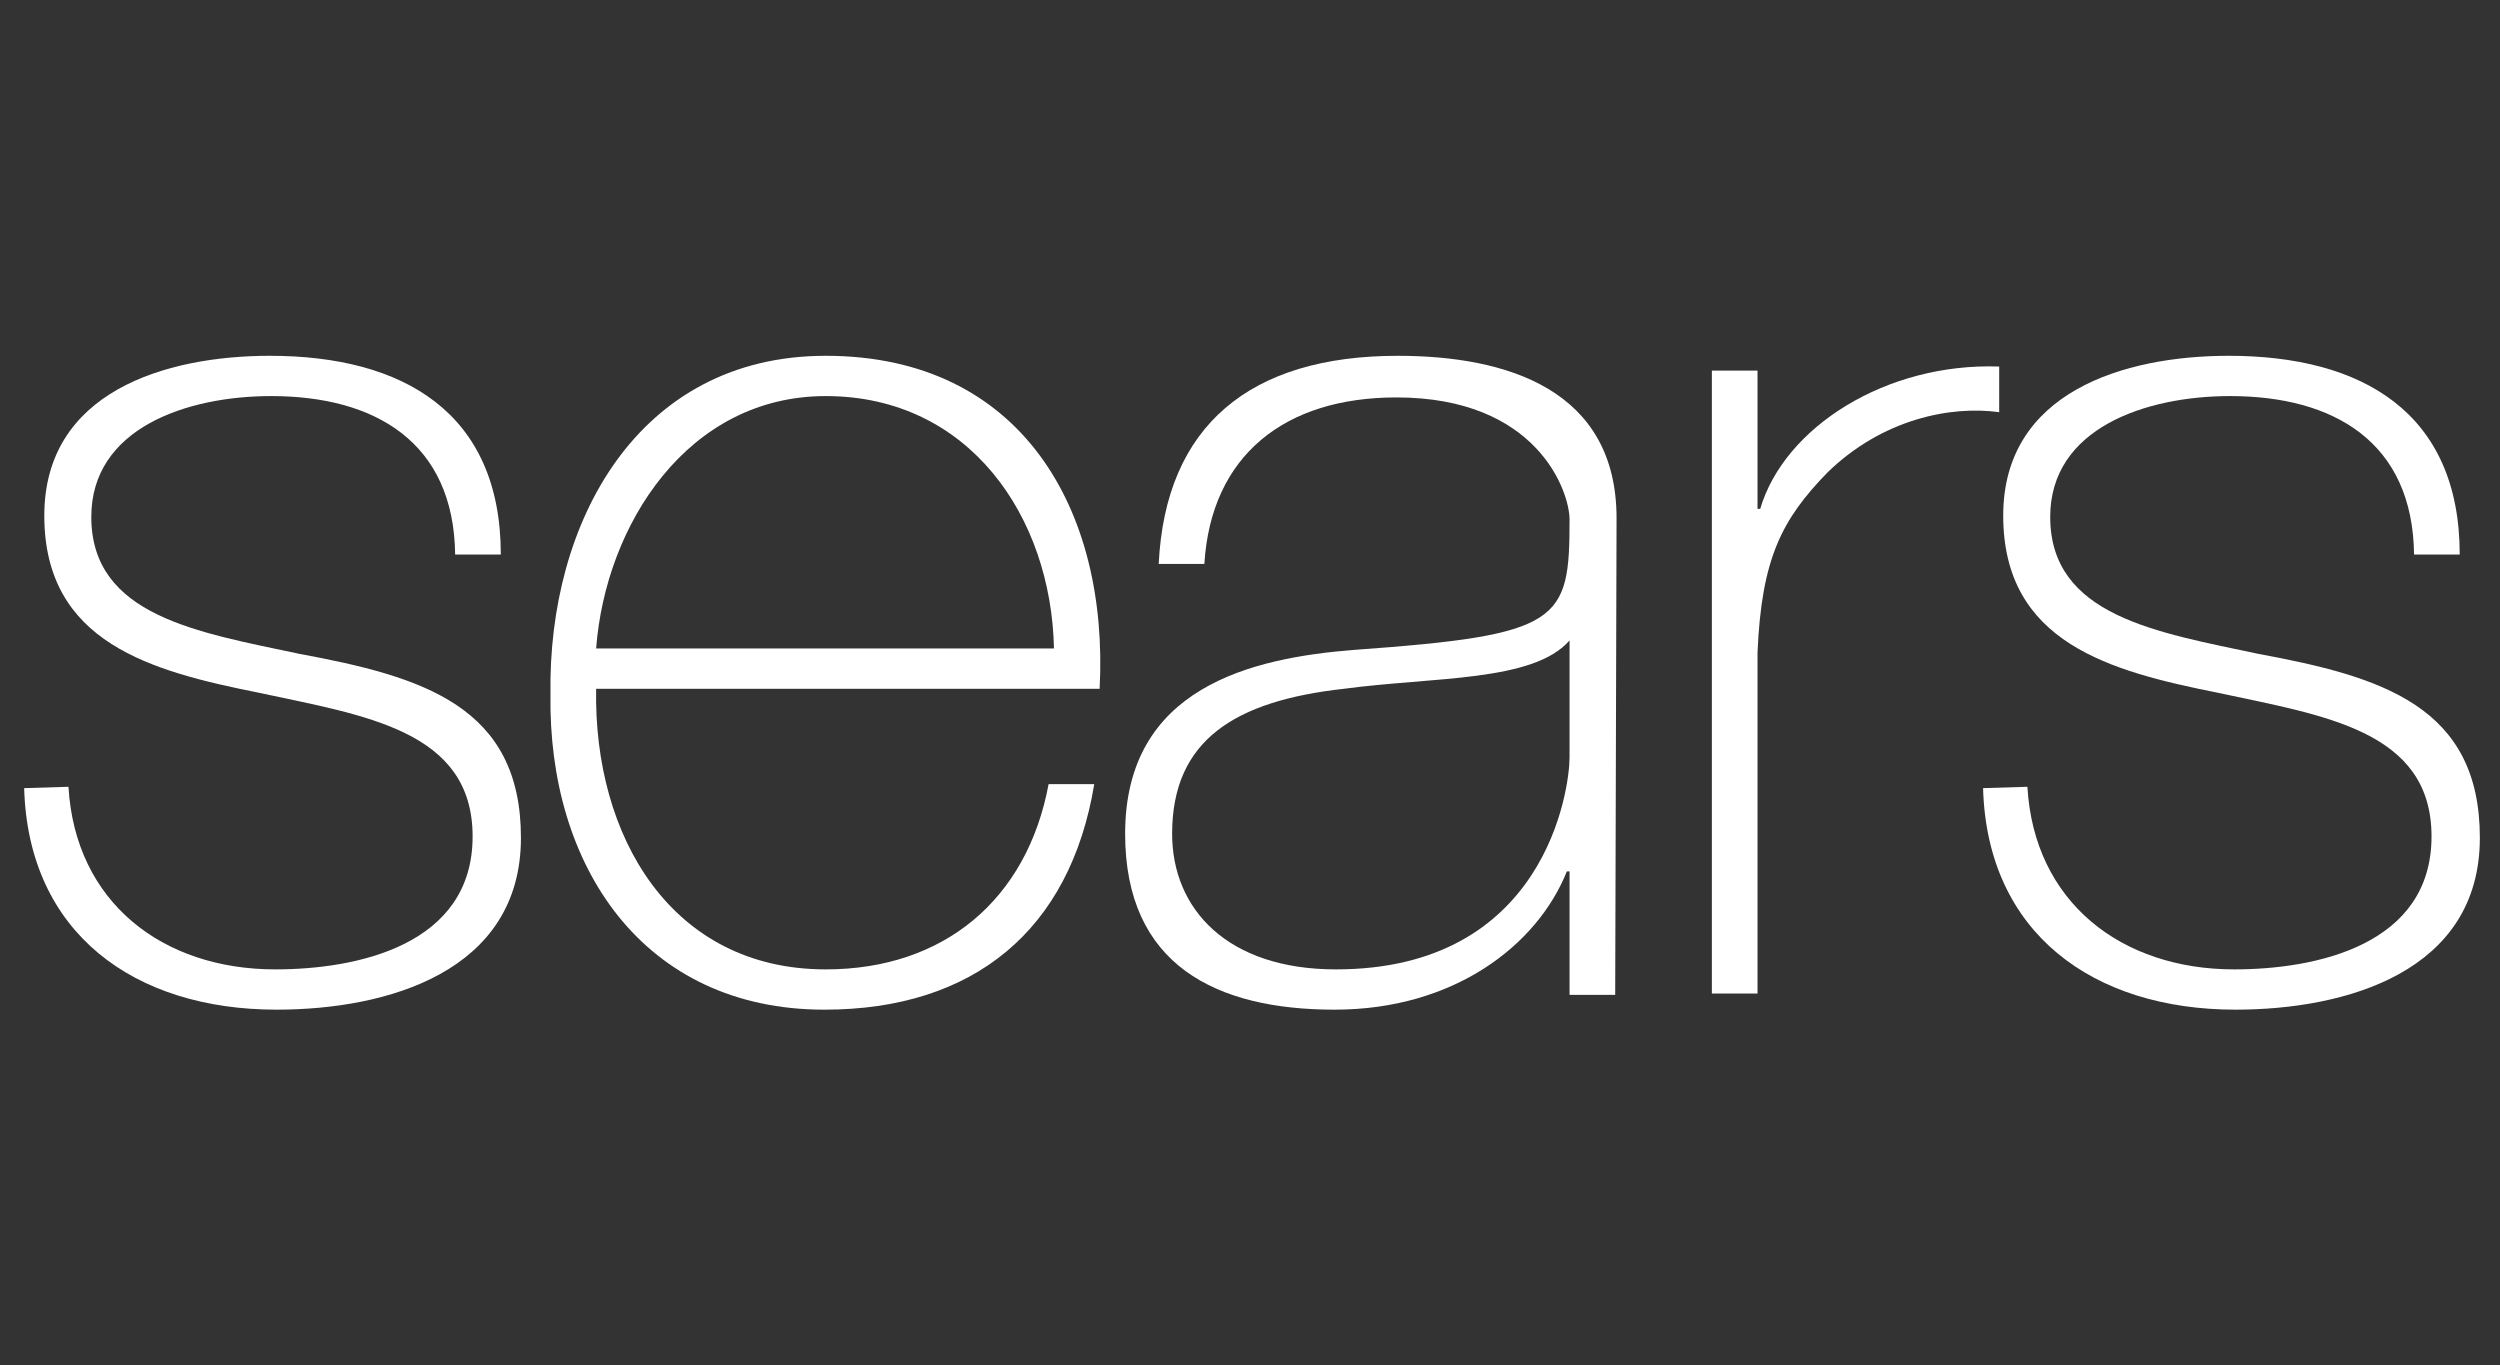 <?xml version="1.0" encoding="utf-8"?>
<!-- Generator: Adobe Illustrator 26.2.1, SVG Export Plug-In . SVG Version: 6.00 Build 0)  -->
<svg version="1.1" id="Layer_1" xmlns="http://www.w3.org/2000/svg" xmlns:xlink="http://www.w3.org/1999/xlink" x="0px" y="0px"
	 viewBox="0 0 186.2 101.7" style="enable-background:new 0 0 186.2 101.7;" xml:space="preserve">
<rect x="0" y="0" width="186.2" height="101.7" fill="#333333" stroke="none"/>
<style type="text/css">
	.st0{fill:#FFFFFF;}
</style>
<g>
	<g>
		<path class="st0" d="M5.1,58.6c0.5,8.6,7,13.6,15.4,13.6c6.1,0,14.7-1.8,14.7-9.9c0-7.9-8-9-15.9-10.7c-8-1.6-16-3.7-16-13.2
			c0-9.2,9-11.9,16.8-11.9c9.9,0,17.2,4.2,17.2,14.8h-3.4c-0.1-8.4-6-11.8-13.7-11.8c-6.3,0-13.4,2.4-13.4,9c0,7.4,8,8.6,15.5,10.2
			c9.2,1.7,16.5,3.9,16.5,13.7c0,10-10,12.8-18.2,12.8C10,75.2,2.1,69.5,1.8,58.7L5.1,58.6L5.1,58.6z"/>
		<path class="st0" d="M44.4,51.3c-0.2,11,5.6,20.9,17.1,20.9c8.8,0,15-5.2,16.6-13.8h3.4c-1.8,10.9-9,16.8-20.1,16.8
			c-13.5,0-20.6-10.7-20.4-23.5c-0.2-12.8,6.5-25.2,20.5-25.2c14.6,0,21.1,11.5,20.4,24.8C81.9,51.3,44.4,51.3,44.4,51.3z
			 M78.5,48.3c-0.2-9.8-6.3-18.8-17-18.8c-10.3,0-16.4,9.6-17.1,18.8H78.5z"/>
		<path class="st0" d="M120.3,74.1h-3.4v-9.2h-0.2c-2.2,5.5-8.4,10.3-17.3,10.3c-8.8,0-15.6-3.3-15.6-13.1
			c0-10.9,9.4-13.1,17.1-13.7c15.4-1.1,16-2.1,16-9.7c0-2.1-2.4-9.1-12.9-9.1c-8.3,0-13.8,4.3-14.3,12.4h-3.4
			c0.5-10.3,6.8-15.5,17.8-15.5c8.1,0,16.3,2.5,16.3,12.1L120.3,74.1L120.3,74.1z M116.9,47.7c-2.7,3.1-10.1,2.7-16.8,3.6
			c-8.1,0.9-12.8,3.8-12.8,10.8c0,5.6,4.1,10.1,12.2,10.1c15.6,0,17.4-13.4,17.4-15.8V47.7z"/>
		<path class="st0" d="M130.8,37.9h0.3c1.8-6.1,9.4-10.9,17.8-10.6v3.4c-3.6-0.5-8.7,0.5-12.8,4.5c-3.4,3.5-4.9,6.4-5.2,13.4V74
			h-3.4V27.6h3.4v10.3H130.8z"/>
		<path class="st0" d="M151,58.6c0.5,8.6,7,13.6,15.4,13.6c6.1,0,14.7-1.8,14.7-9.9c0-7.9-8-9-15.9-10.7c-8-1.6-16-3.7-16-13.2
			c0-9.2,9-11.9,16.8-11.9c9.9,0,17.2,4.2,17.2,14.8h-3.4c-0.1-8.4-6-11.8-13.7-11.8c-6.3,0-13.4,2.4-13.4,9c0,7.4,8,8.6,15.5,10.2
			c9.2,1.7,16.5,3.9,16.5,13.7c0,10-10,12.8-18.2,12.8c-10.6,0-18.5-5.7-18.8-16.5L151,58.6L151,58.6z"/>
	</g>
</g>
</svg>
